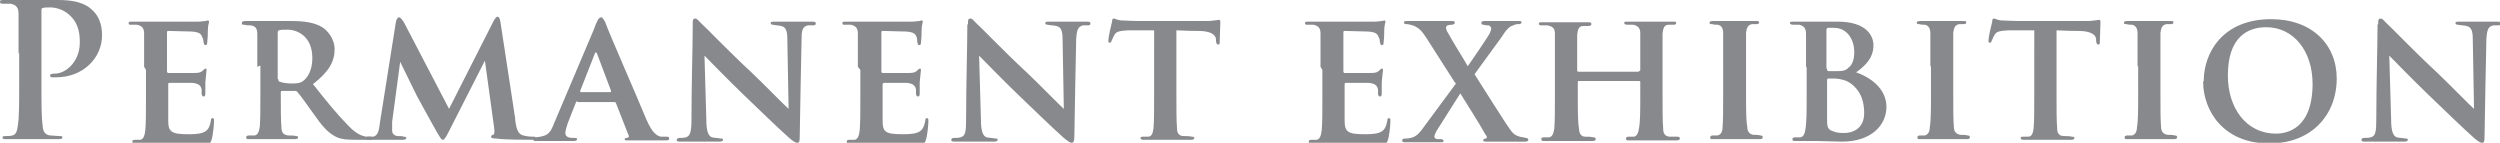 <?xml version="1.0" encoding="UTF-8"?><svg id="b" xmlns="http://www.w3.org/2000/svg" viewBox="0 0 40.42 2.31"><defs><style>.d{fill:#55575b;}.e{opacity:.7;}</style></defs><g id="c"><g class="e"><path class="d" d="m.3.87c0-.46,0-.54,0-.64,0-.1-.03-.15-.13-.17-.02,0-.08,0-.12,0-.03,0-.05,0-.05-.03s.02-.03.07-.03c.16,0,.35,0,.43,0,.12,0,.3,0,.44,0,.38,0,.5.11.57.18.07.07.14.19.14.39,0,.37-.31.68-.74.68-.01,0-.05,0-.06,0-.02,0-.04,0-.04-.03,0-.02.02-.03.08-.03.17,0,.4-.19.4-.5,0-.1,0-.3-.17-.45-.11-.1-.24-.12-.31-.12-.04,0-.09,0-.12.01-.02,0-.02.02-.02.06v1.2c0,.28,0,.51.02.64,0,.08.03.15.12.16.04,0,.11.01.15.01.03,0,.05,0,.05.02,0,.02-.02.03-.06.03-.2,0-.39,0-.47,0-.07,0-.26,0-.38,0-.04,0-.06,0-.06-.03,0-.01.01-.02.05-.02.04,0,.08,0,.11-.01.06-.01.08-.08.09-.17.02-.13.02-.36.02-.64v-.53Z"/><path class="d" d="m2.33,1.08c0-.39,0-.46,0-.54s-.03-.12-.11-.14c-.02,0-.07,0-.1,0-.03,0-.04,0-.04-.03,0-.02.02-.02.06-.02.13,0,.25,0,.38,0,.08,0,.63,0,.68,0,.05,0,.1-.01.12-.01.02,0,.03-.01.04-.01.01,0,.02.01.02.02,0,.02-.02.05-.02.16,0,.05,0,.1-.01.18,0,.01,0,.04-.03.04-.02,0-.02-.02-.03-.05,0-.01,0-.05-.02-.08-.02-.05-.04-.08-.17-.09-.05,0-.32-.01-.38-.01-.01,0-.02,0-.02.03v.62s0,.03.02.03c.06,0,.35,0,.42,0,.08,0,.11-.01.14-.04.02-.02.03-.03.04-.03.01,0,.02,0,.02.02,0,.02-.01.08-.02.2,0,.05,0,.16,0,.18s0,.05-.03.05c-.02,0-.03-.03-.03-.04,0-.02,0-.04,0-.07-.01-.06-.04-.1-.15-.11-.05,0-.31,0-.37,0-.02,0-.02.01-.02.03v.2c0,.09,0,.3,0,.38,0,.18.05.22.32.22.07,0,.18,0,.25-.03.07-.03.1-.08.12-.19,0-.03.01-.04.03-.04s.02.02.02.05c0,.07-.02.25-.04.3-.02.07-.04.07-.14.07-.26,0-.49-.01-.75-.01-.11,0-.22,0-.34,0-.04,0-.05,0-.05-.03,0-.01,0-.03.04-.03.04,0,.07,0,.09,0,.05-.01.07-.07.08-.16.01-.11.01-.3.01-.52v-.45Z"/><path class="d" d="m4.16,1.08c0-.39,0-.45,0-.53,0-.09-.03-.13-.11-.14-.03,0-.07,0-.1-.01-.03,0-.04,0-.04-.03,0-.02.02-.03.06-.03.13,0,.32,0,.37,0,.08,0,.29,0,.38,0,.18,0,.36.02.49.1.08.05.2.18.2.36,0,.19-.09.36-.35.56.22.28.41.51.57.67.14.15.24.17.29.18.03,0,.05,0,.07,0,.02,0,.04.01.04.02,0,.02-.02.03-.05.03h-.25c-.17,0-.25-.02-.32-.06-.11-.06-.21-.17-.34-.36-.11-.15-.22-.31-.26-.35,0-.01-.02-.02-.04-.02h-.21s-.02,0-.02.02v.05c0,.23,0,.41.01.51,0,.08.02.13.11.14.04,0,.09,0,.13.01.02,0,.03.01.03.02,0,.02-.02.03-.05.03-.16,0-.37,0-.41,0-.04,0-.23,0-.33,0-.03,0-.05,0-.05-.03,0-.01.01-.03.04-.03.04,0,.07,0,.1,0,.05-.01.07-.07.08-.14.01-.11.01-.3.01-.54v-.45Zm.34.2s0,.04.02.04c.05.02.13.03.2.03.1,0,.14-.01.18-.04.07-.05.15-.17.15-.37,0-.36-.25-.46-.4-.46-.06,0-.11,0-.14.01-.01,0-.02.02-.02.04v.75Z"/><path class="d" d="m8.33,1.94c.02.16.05.23.13.25.08.02.13.02.16.02.03,0,.04,0,.04.02,0,.02-.03.03-.07.03-.1,0-.43,0-.57-.02-.06,0-.08-.01-.08-.03,0-.01.01-.03.03-.03.02,0,.03-.03.02-.11l-.15-1.09-.58,1.14c-.06.12-.08.14-.1.14-.03,0-.05-.05-.1-.13-.07-.12-.27-.49-.32-.58-.03-.06-.18-.37-.27-.55l-.13.97c0,.06,0,.1,0,.14,0,.05.03.08.08.09.05,0,.08,0,.11.01.02,0,.04.01.04.02,0,.02-.02.03-.06.03-.11,0-.23,0-.29,0-.05,0-.18,0-.27,0-.02,0-.04,0-.04-.03,0-.01.01-.02.04-.02.02,0,.04,0,.08,0,.08-.01.1-.11.11-.21l.26-1.64c.01-.05.03-.08.05-.08.02,0,.04.02.08.08l.73,1.4.72-1.42s.04-.07.06-.07c.03,0,.04.03.05.08l.24,1.57Z"/><path class="d" d="m9.33,1.64s-.02,0-.02.02l-.13.33c-.02.06-.04.13-.04.16,0,.08.09.08.15.08.04,0,.04.01.04.02,0,.02-.02.03-.05.03-.09,0-.2,0-.29,0-.03,0-.18,0-.32,0-.03,0-.05,0-.05-.03,0-.01.01-.03.04-.03.19-.02.23-.05.3-.23l.64-1.51c.05-.14.08-.2.12-.2.02,0,.04.03.07.09.05.15.5,1.17.66,1.56.1.23.17.26.23.28.03,0,.07,0,.1,0,.03,0,.04.01.04.03,0,.02-.01.03-.05.03-.13,0-.44,0-.63,0-.03,0-.04,0-.04-.02,0-.01.01-.02.03-.02.03,0,.05-.02.03-.05l-.2-.51s-.01-.02-.02-.02h-.6Zm.54-.15s.01,0,.01-.02l-.23-.61s-.02-.03-.03,0l-.24.61s0,.02.01.02h.48Z"/><path class="d" d="m11.2.39c0-.06,0-.09.04-.09.03,0,.05.03.1.08.05.04.4.41.83.81.2.19.53.53.58.57l-.02-1.11c0-.15-.02-.21-.1-.23-.04-.01-.1-.01-.13-.02-.03,0-.04-.01-.04-.03,0-.02.03-.02.07-.02.13,0,.27,0,.33,0,.03,0,.14,0,.27,0,.03,0,.06,0,.06.03,0,.02-.01.03-.05.03-.03,0-.05,0-.08,0-.08.02-.1.07-.1.22-.01.38-.02,1.05-.03,1.59,0,.07-.01.09-.04.09-.03,0-.07-.03-.13-.08-.17-.15-.49-.46-.74-.7-.26-.25-.56-.56-.63-.63l.03,1.04c0,.2.04.26.09.28.04.01.1.01.14.02.03,0,.04,0,.04.02,0,.02-.02.03-.06.03-.16,0-.26,0-.33,0-.03,0-.17,0-.3,0-.03,0-.06,0-.06-.03,0-.01.02-.03.04-.03.03,0,.08,0,.11-.01.07-.02.09-.09.09-.31,0-.54.02-1.17.02-1.51Z"/><path class="d" d="m13.87,1.08c0-.39,0-.46,0-.54,0-.08-.03-.12-.11-.14-.02,0-.07,0-.1,0-.03,0-.04,0-.04-.03,0-.02.02-.02.06-.02.13,0,.25,0,.38,0,.08,0,.63,0,.68,0,.05,0,.1-.01.12-.01.01,0,.03-.01.04-.01.01,0,.02.01.02.02,0,.02-.02.05-.02.16,0,.05,0,.1-.01.18,0,.01,0,.04-.03.04-.02,0-.02-.02-.03-.05,0-.01,0-.05-.01-.08-.02-.05-.04-.08-.17-.09-.05,0-.32-.01-.38-.01-.01,0-.02,0-.02.03v.62s0,.03.02.03c.06,0,.35,0,.42,0,.08,0,.11-.01.14-.04.02-.02.03-.03.04-.03s.02,0,.02.02c0,.02-.01.08-.02.2,0,.05,0,.16,0,.18s0,.05-.03.05c-.02,0-.03-.03-.03-.04,0-.02,0-.04,0-.07-.01-.06-.04-.1-.15-.11-.05,0-.31,0-.37,0-.01,0-.02.01-.02.03v.2c0,.09,0,.3,0,.38,0,.18.04.22.32.22.07,0,.18,0,.25-.03.07-.03.1-.08.12-.19,0-.03.01-.04.03-.04s.02.02.02.05c0,.07-.02.25-.04.3-.02.07-.04.07-.14.07-.26,0-.49-.01-.75-.01-.11,0-.22,0-.34,0-.04,0-.05,0-.05-.03,0-.01,0-.03.04-.03.04,0,.07,0,.09,0,.05-.01.07-.07.08-.16.01-.11.01-.3.01-.52v-.45Z"/><path class="d" d="m15.65.39c0-.06,0-.09.04-.09.03,0,.05.03.1.08.05.04.4.41.83.81.2.19.53.53.58.57l-.02-1.11c0-.15-.02-.21-.1-.23-.04-.01-.1-.01-.14-.02-.03,0-.04-.01-.04-.03,0-.02.03-.02.07-.02.13,0,.27,0,.33,0,.03,0,.14,0,.27,0,.03,0,.06,0,.06.03,0,.02-.01.03-.04.03-.03,0-.05,0-.08,0-.08.02-.1.07-.11.22-.01.38-.02,1.05-.03,1.59,0,.07-.02.09-.04.09-.03,0-.07-.03-.13-.08-.17-.15-.49-.46-.74-.7-.26-.25-.56-.56-.63-.63l.03,1.04c0,.2.04.26.09.28.04.01.1.01.14.02.03,0,.04,0,.04.02,0,.02-.02.03-.06.03-.16,0-.26,0-.33,0-.03,0-.17,0-.3,0-.03,0-.06,0-.06-.03,0-.01.01-.03.04-.03.03,0,.08,0,.11-.01.08-.02.09-.09.09-.31,0-.54.02-1.17.02-1.51Z"/><path class="d" d="m19.02,1.53c0,.23,0,.43.01.54,0,.07.02.13.11.13.04,0,.09,0,.13.01.03,0,.04.01.04.02,0,.02-.02.03-.05.03-.17,0-.36,0-.42,0-.06,0-.24,0-.35,0-.04,0-.05-.01-.05-.03,0-.01.01-.02.04-.02.04,0,.07,0,.09,0,.06-.01.07-.07.08-.14.01-.11.01-.3.01-.54V.49c-.1,0-.3,0-.42,0-.15.01-.2.02-.23.09-.02.03-.02.05-.04.08,0,.02-.01.03-.03.03-.02,0-.02-.01-.02-.04,0-.05.05-.27.06-.3,0-.04.01-.05.03-.05.02,0,.04.02.11.03.07,0,.18.01.27.01h1.06c.08,0,.14,0,.18-.01.04,0,.06-.01.08-.01.02,0,.02.02.02.06,0,.05-.01.24-.01.3,0,.03,0,.04-.03.04-.02,0-.02-.02-.03-.05,0,0,0-.02,0-.03,0-.07-.07-.14-.29-.14-.07,0-.18,0-.35-.01v1.04Z"/><path class="d" d="m21.35,1.08c0-.39,0-.46,0-.54s-.03-.12-.11-.14c-.02,0-.07,0-.1,0-.03,0-.04,0-.04-.03,0-.02.02-.02.06-.02.13,0,.25,0,.38,0,.08,0,.63,0,.68,0,.05,0,.1-.01.12-.01.02,0,.03-.01.04-.01.01,0,.02.01.02.02,0,.02-.02.05-.02.16,0,.05,0,.1-.01.18,0,.01,0,.04-.03.04-.02,0-.02-.02-.03-.05,0-.01,0-.05-.02-.08-.02-.05-.04-.08-.17-.09-.05,0-.32-.01-.38-.01-.01,0-.02,0-.02.03v.62s0,.03.02.03c.06,0,.35,0,.42,0,.08,0,.11-.01.14-.04.02-.02.03-.03.04-.03.01,0,.02,0,.02.02,0,.02-.01.08-.02.2,0,.05,0,.16,0,.18s0,.05-.03.05c-.02,0-.03-.03-.03-.04,0-.02,0-.04,0-.07-.01-.06-.04-.1-.15-.11-.05,0-.31,0-.37,0-.02,0-.02.01-.02.03v.2c0,.09,0,.3,0,.38,0,.18.05.22.32.22.07,0,.18,0,.25-.03.07-.03.1-.08.12-.19,0-.03.01-.04.03-.04s.02.02.02.05c0,.07-.02.25-.04.3-.02.07-.04.07-.14.07-.26,0-.49-.01-.75-.01-.11,0-.22,0-.34,0-.04,0-.05,0-.05-.03,0-.01,0-.03.04-.03.04,0,.07,0,.09,0,.05-.01.07-.07.08-.16.01-.11.01-.3.01-.52v-.45Z"/><path class="d" d="m23.52,1.33l-.46-.72c-.07-.11-.13-.17-.22-.2-.04-.01-.07-.02-.1-.02-.02,0-.04,0-.04-.03,0-.02.02-.02.05-.02.06,0,.25,0,.41,0,.04,0,.2,0,.31,0,.04,0,.05,0,.05.03,0,.02-.01.02-.04.03-.01,0-.05,0-.07.01-.02,0-.03.02-.03.04,0,.02.01.05.03.08.11.2.23.38.32.54.08-.11.31-.45.35-.52.02-.04.03-.07.03-.09,0-.02-.02-.04-.04-.05-.03,0-.06,0-.08-.01-.02,0-.04,0-.04-.03,0-.01,0-.03.05-.03.11,0,.23,0,.28,0,.06,0,.17,0,.27,0,.03,0,.05,0,.05.02,0,.02-.02.03-.04.03-.03,0-.06,0-.09.02-.06.01-.12.07-.2.2l-.43.59c.09.14.51.81.58.9.04.06.08.09.15.11.04.01.07.01.1.02.02,0,.04.01.04.03,0,.02-.02.03-.05.03-.19,0-.4,0-.6,0-.06,0-.08,0-.08-.02,0-.01.01-.03.04-.03.02,0,.03-.03,0-.06-.13-.23-.3-.49-.41-.67l-.38.6s-.04.07-.04.1c0,.02.03.04.05.04.02,0,.04,0,.06,0,.02,0,.04.01.04.03,0,.02-.02.02-.05.02-.06,0-.24,0-.31,0-.06,0-.2,0-.27,0-.03,0-.04-.01-.04-.03,0-.01.01-.03.04-.03.02,0,.06,0,.1-.01.08-.02.13-.06.22-.19l.51-.69Z"/><path class="d" d="m26.5,1.15s.02,0,.02-.02v-.05c0-.39,0-.45,0-.54,0-.08-.03-.12-.11-.14-.02,0-.07,0-.1,0-.03,0-.05-.01-.05-.03,0-.02.02-.02.05-.02.15,0,.32,0,.39,0,.05,0,.25,0,.35,0,.04,0,.05,0,.05.02,0,.02-.01.03-.04.03-.03,0-.05,0-.08,0-.07,0-.09.05-.1.14,0,.08,0,.15,0,.54v.45c0,.24,0,.43.01.54,0,.08.02.13.1.14.04,0,.1,0,.13,0,.03,0,.04.01.04.03,0,.02-.02.03-.05.03-.17,0-.36,0-.43,0-.06,0-.23,0-.34,0-.04,0-.05,0-.05-.03,0-.01,0-.03.04-.03.04,0,.07,0,.09,0,.05-.01.07-.07.08-.14.02-.11.02-.29.02-.53v-.22s0-.01-.02-.01h-.97s-.02,0-.02.01v.23c0,.24,0,.42.02.53,0,.07.03.13.1.13.04,0,.09,0,.13.01.03,0,.04.01.04.03,0,.02-.02.03-.05.03-.17,0-.36,0-.43,0-.05,0-.24,0-.35,0-.03,0-.05,0-.05-.03,0-.01,0-.03.04-.03.04,0,.07,0,.09,0,.05-.01.07-.07.08-.14.01-.11.01-.3.01-.54v-.45c0-.39,0-.46,0-.54,0-.09-.03-.12-.12-.14-.02,0-.06,0-.1,0-.03,0-.04-.01-.04-.03,0-.02.02-.02.05-.02.14,0,.32,0,.39,0s.25,0,.35,0c.04,0,.06,0,.06.03,0,.02-.02.03-.05.03-.02,0-.06,0-.08,0-.07,0-.09.05-.1.14,0,.08,0,.16,0,.53v.05s0,.02.02.02h.97Z"/><path class="d" d="m27.86,1.08c0-.39,0-.45,0-.54s-.03-.13-.09-.14c-.03,0-.06,0-.09-.01-.03,0-.04,0-.04-.03,0-.01.02-.02.06-.02.1,0,.29,0,.35,0,.06,0,.24,0,.34,0,.04,0,.05,0,.05.02,0,.02-.01.03-.04.03-.03,0-.04,0-.07,0-.07.01-.09.06-.1.14,0,.08,0,.14,0,.53v.45c0,.24,0,.44.02.54,0,.07.03.12.1.13.04,0,.08,0,.11.01.03,0,.04.01.04.03,0,.02-.02.03-.05.03-.18,0-.35,0-.41,0-.05,0-.23,0-.34,0-.04,0-.05,0-.05-.03,0-.01.01-.03.04-.03.04,0,.06,0,.08,0,.05-.01.08-.06.08-.13.01-.11.01-.3.01-.55v-.45Z"/><path class="d" d="m29.2,1.08c0-.38,0-.45,0-.53,0-.09-.03-.13-.11-.15-.02,0-.07,0-.1,0-.03,0-.05-.01-.05-.03,0-.02.02-.02.06-.02.14,0,.3,0,.37,0,.14,0,.25,0,.34,0,.49,0,.58.25.58.38,0,.21-.13.33-.28.44.23.08.49.26.49.56,0,.28-.23.56-.72.56-.12,0-.27-.01-.4-.01-.11,0-.22,0-.35,0-.03,0-.05,0-.05-.03,0-.01,0-.03.04-.03.04,0,.07,0,.09,0,.05-.01.07-.06.08-.13.02-.11.02-.31.02-.56v-.44Zm.34.04s0,.03.02.03c.03,0,.08,0,.13,0,.08,0,.14,0,.19-.05.07-.05.1-.14.1-.26,0-.18-.1-.39-.33-.39-.04,0-.06,0-.09,0-.02,0-.03.01-.03.04v.61Zm0,.36c0,.12,0,.29,0,.41,0,.15,0,.2.09.23.07.03.13.03.19.03.12,0,.32-.06.32-.32,0-.15-.03-.35-.23-.49-.06-.04-.13-.06-.23-.07-.05,0-.08,0-.12,0,0,0-.02,0-.02.02v.19Z"/><path class="d" d="m31.21,1.08c0-.39,0-.45,0-.54,0-.08-.03-.13-.09-.14-.03,0-.06,0-.09-.01-.03,0-.04,0-.04-.03,0-.01.02-.02.06-.02.11,0,.29,0,.35,0,.06,0,.24,0,.34,0,.04,0,.05,0,.05.02,0,.02-.01.03-.04.03-.03,0-.04,0-.07,0-.07.01-.09.06-.1.14,0,.08,0,.14,0,.53v.45c0,.24,0,.44.01.54,0,.07.03.12.11.13.04,0,.08,0,.11.01.03,0,.04.01.04.03,0,.02-.02.03-.05.03-.18,0-.35,0-.41,0-.05,0-.23,0-.34,0-.04,0-.05,0-.05-.03,0-.01.01-.03.04-.03.04,0,.06,0,.08,0,.05-.01.08-.06.08-.13.02-.11.02-.3.02-.55v-.45Z"/><path class="d" d="m33.25,1.53c0,.23,0,.43.01.54,0,.07.02.13.11.13.04,0,.09,0,.13.01.03,0,.04.01.04.02,0,.02-.02.03-.05.03-.17,0-.36,0-.42,0-.06,0-.24,0-.35,0-.04,0-.05-.01-.05-.03,0-.01.01-.02.04-.02.04,0,.07,0,.09,0,.06-.01.07-.07.08-.14.01-.11.01-.3.01-.54V.49c-.1,0-.3,0-.42,0-.15.01-.2.02-.23.09-.02.03-.02.05-.04.08,0,.02-.01.03-.03.03-.02,0-.02-.01-.02-.04,0-.05.05-.27.06-.3,0-.04.01-.05.03-.05.02,0,.04.02.11.03.07,0,.18.01.27.01h1.06c.08,0,.14,0,.18-.01.04,0,.06-.01.08-.01.02,0,.02.02.02.06,0,.05-.01.24-.01.3,0,.03,0,.04-.03.04-.02,0-.02-.02-.03-.05,0,0,0-.02,0-.03,0-.07-.07-.14-.29-.14-.07,0-.18,0-.35-.01v1.04Z"/><path class="d" d="m34.56,1.08c0-.39,0-.45,0-.54,0-.08-.03-.13-.09-.14-.03,0-.06,0-.09-.01-.03,0-.04,0-.04-.03,0-.01.02-.02.06-.02.11,0,.29,0,.35,0,.06,0,.24,0,.34,0,.04,0,.05,0,.05.02,0,.02-.01.03-.04.03-.03,0-.04,0-.07,0-.07.01-.09.06-.1.14,0,.08,0,.14,0,.53v.45c0,.24,0,.44.01.54,0,.07.03.12.11.13.04,0,.08,0,.11.01.03,0,.04.01.04.03,0,.02-.02.03-.05.03-.18,0-.35,0-.41,0-.05,0-.23,0-.34,0-.04,0-.05,0-.05-.03,0-.01.01-.03.04-.03.04,0,.06,0,.08,0,.05-.01.08-.06.08-.13.02-.11.02-.3.02-.55v-.45Z"/><path class="d" d="m35.63,1.31c0-.45.3-1,1.09-1,.66,0,1.06.41,1.06.96,0,.59-.41,1.05-1.09,1.05-.75,0-1.07-.54-1.07-1Zm1.76.05c0-.54-.31-.92-.75-.92-.29,0-.62.15-.62.78,0,.52.29.94.78.94.18,0,.59-.08.59-.81Z"/><path class="d" d="m38.45.39c0-.06,0-.09.04-.09.03,0,.05.03.1.08.05.04.4.41.83.81.2.19.53.53.58.57l-.02-1.11c0-.15-.02-.21-.1-.23-.04-.01-.1-.01-.14-.02-.03,0-.04-.01-.04-.03,0-.02.03-.02.07-.02.13,0,.27,0,.33,0,.03,0,.14,0,.27,0,.03,0,.06,0,.06.03,0,.02-.01.03-.04.03-.03,0-.05,0-.08,0-.08.02-.1.07-.11.22-.01.38-.02,1.05-.03,1.59,0,.07-.01.09-.04.09-.03,0-.07-.03-.13-.08-.17-.15-.49-.46-.74-.7-.26-.25-.56-.56-.63-.63l.03,1.04c0,.2.04.26.09.28.04.01.1.01.14.02.03,0,.04,0,.04.02,0,.02-.02.03-.06.03-.16,0-.26,0-.33,0-.03,0-.17,0-.3,0-.03,0-.06,0-.06-.03,0-.01.01-.03.04-.03.03,0,.08,0,.11-.01.08-.02.09-.09.09-.31,0-.54.02-1.17.02-1.51Z"/></g></g></svg>